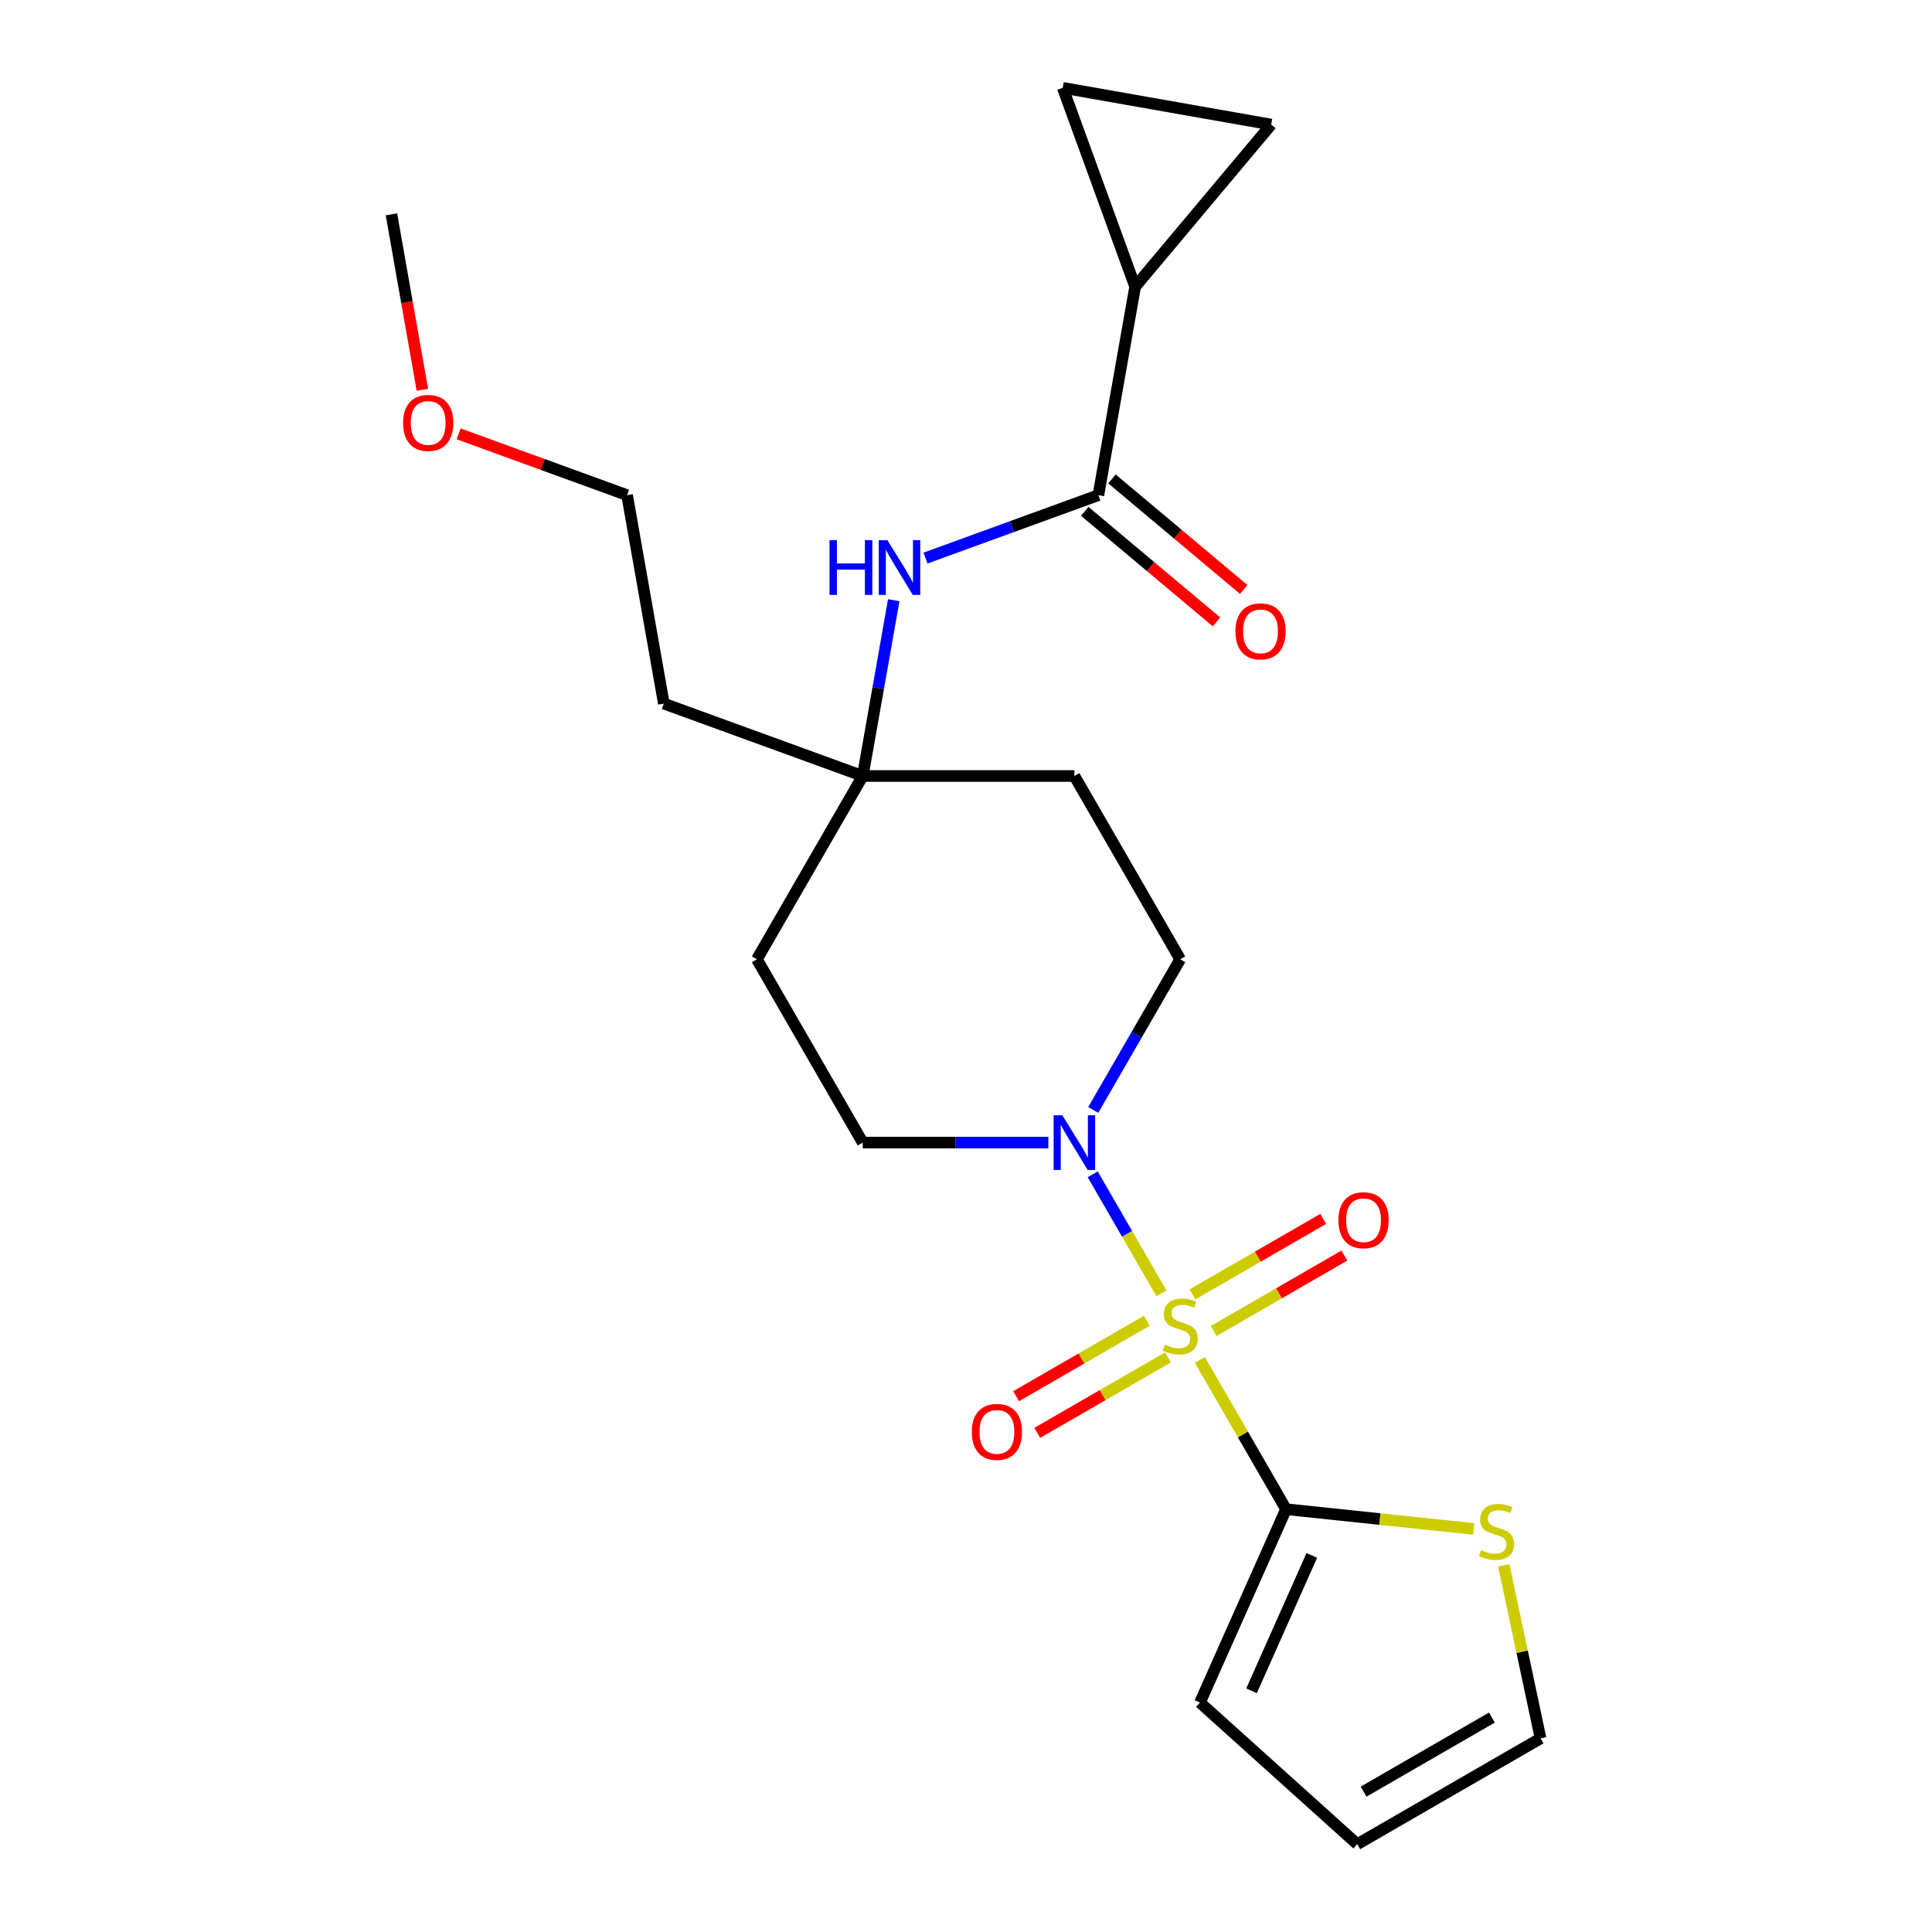<?xml version='1.0' encoding='iso-8859-1'?>
<svg version='1.1' baseProfile='full'
              xmlns='http://www.w3.org/2000/svg'
                      xmlns:rdkit='http://www.rdkit.org/xml'
                      xmlns:xlink='http://www.w3.org/1999/xlink'
                  xml:space='preserve'
width='1000px' height='1000px' viewBox='0 0 1000 1000'>
<!-- END OF HEADER -->
<rect style='opacity:1.0;fill:#FFFFFF;stroke:none' width='1000' height='1000' x='0' y='0'> </rect>
<path class='bond-0' d='M 621.055,703.899 L 643.357,742.528' style='fill:none;fill-rule:evenodd;stroke:#CCCC00;stroke-width:6px;stroke-linecap:butt;stroke-linejoin:miter;stroke-opacity:1' />
<path class='bond-0' d='M 643.357,742.528 L 665.659,781.157' style='fill:none;fill-rule:evenodd;stroke:#000000;stroke-width:6px;stroke-linecap:butt;stroke-linejoin:miter;stroke-opacity:1' />
<path class='bond-1' d='M 601.149,669.422 L 583.365,638.619' style='fill:none;fill-rule:evenodd;stroke:#CCCC00;stroke-width:6px;stroke-linecap:butt;stroke-linejoin:miter;stroke-opacity:1' />
<path class='bond-1' d='M 583.365,638.619 L 565.581,607.816' style='fill:none;fill-rule:evenodd;stroke:#0000FF;stroke-width:6px;stroke-linecap:butt;stroke-linejoin:miter;stroke-opacity:1' />
<path class='bond-2' d='M 628.179,688.944 L 662.009,669.413' style='fill:none;fill-rule:evenodd;stroke:#CCCC00;stroke-width:6px;stroke-linecap:butt;stroke-linejoin:miter;stroke-opacity:1' />
<path class='bond-2' d='M 662.009,669.413 L 695.839,649.881' style='fill:none;fill-rule:evenodd;stroke:#FF0000;stroke-width:6px;stroke-linecap:butt;stroke-linejoin:miter;stroke-opacity:1' />
<path class='bond-2' d='M 617.223,669.969 L 651.053,650.437' style='fill:none;fill-rule:evenodd;stroke:#CCCC00;stroke-width:6px;stroke-linecap:butt;stroke-linejoin:miter;stroke-opacity:1' />
<path class='bond-2' d='M 651.053,650.437 L 684.883,630.906' style='fill:none;fill-rule:evenodd;stroke:#FF0000;stroke-width:6px;stroke-linecap:butt;stroke-linejoin:miter;stroke-opacity:1' />
<path class='bond-3' d='M 593.586,683.616 L 559.756,703.148' style='fill:none;fill-rule:evenodd;stroke:#CCCC00;stroke-width:6px;stroke-linecap:butt;stroke-linejoin:miter;stroke-opacity:1' />
<path class='bond-3' d='M 559.756,703.148 L 525.926,722.68' style='fill:none;fill-rule:evenodd;stroke:#FF0000;stroke-width:6px;stroke-linecap:butt;stroke-linejoin:miter;stroke-opacity:1' />
<path class='bond-3' d='M 604.541,702.592 L 570.711,722.123' style='fill:none;fill-rule:evenodd;stroke:#CCCC00;stroke-width:6px;stroke-linecap:butt;stroke-linejoin:miter;stroke-opacity:1' />
<path class='bond-3' d='M 570.711,722.123 L 536.881,741.655' style='fill:none;fill-rule:evenodd;stroke:#FF0000;stroke-width:6px;stroke-linecap:butt;stroke-linejoin:miter;stroke-opacity:1' />
<path class='bond-4' d='M 665.659,781.157 L 714.227,786.262' style='fill:none;fill-rule:evenodd;stroke:#000000;stroke-width:6px;stroke-linecap:butt;stroke-linejoin:miter;stroke-opacity:1' />
<path class='bond-4' d='M 714.227,786.262 L 762.794,791.366' style='fill:none;fill-rule:evenodd;stroke:#CCCC00;stroke-width:6px;stroke-linecap:butt;stroke-linejoin:miter;stroke-opacity:1' />
<path class='bond-5' d='M 665.659,781.157 L 621.1,881.24' style='fill:none;fill-rule:evenodd;stroke:#000000;stroke-width:6px;stroke-linecap:butt;stroke-linejoin:miter;stroke-opacity:1' />
<path class='bond-5' d='M 678.992,805.081 L 647.8,875.139' style='fill:none;fill-rule:evenodd;stroke:#000000;stroke-width:6px;stroke-linecap:butt;stroke-linejoin:miter;stroke-opacity:1' />
<path class='bond-6' d='M 565.862,574.505 L 588.372,535.516' style='fill:none;fill-rule:evenodd;stroke:#0000FF;stroke-width:6px;stroke-linecap:butt;stroke-linejoin:miter;stroke-opacity:1' />
<path class='bond-6' d='M 588.372,535.516 L 610.882,496.527' style='fill:none;fill-rule:evenodd;stroke:#000000;stroke-width:6px;stroke-linecap:butt;stroke-linejoin:miter;stroke-opacity:1' />
<path class='bond-7' d='M 542.626,591.404 L 494.589,591.404' style='fill:none;fill-rule:evenodd;stroke:#0000FF;stroke-width:6px;stroke-linecap:butt;stroke-linejoin:miter;stroke-opacity:1' />
<path class='bond-7' d='M 494.589,591.404 L 446.551,591.404' style='fill:none;fill-rule:evenodd;stroke:#000000;stroke-width:6px;stroke-linecap:butt;stroke-linejoin:miter;stroke-opacity:1' />
<path class='bond-8' d='M 568.522,256.291 L 523.788,272.573' style='fill:none;fill-rule:evenodd;stroke:#000000;stroke-width:6px;stroke-linecap:butt;stroke-linejoin:miter;stroke-opacity:1' />
<path class='bond-8' d='M 523.788,272.573 L 479.054,288.855' style='fill:none;fill-rule:evenodd;stroke:#0000FF;stroke-width:6px;stroke-linecap:butt;stroke-linejoin:miter;stroke-opacity:1' />
<path class='bond-9' d='M 568.522,256.291 L 587.546,148.402' style='fill:none;fill-rule:evenodd;stroke:#000000;stroke-width:6px;stroke-linecap:butt;stroke-linejoin:miter;stroke-opacity:1' />
<path class='bond-10' d='M 561.48,264.684 L 595.572,293.29' style='fill:none;fill-rule:evenodd;stroke:#000000;stroke-width:6px;stroke-linecap:butt;stroke-linejoin:miter;stroke-opacity:1' />
<path class='bond-10' d='M 595.572,293.29 L 629.665,321.897' style='fill:none;fill-rule:evenodd;stroke:#FF0000;stroke-width:6px;stroke-linecap:butt;stroke-linejoin:miter;stroke-opacity:1' />
<path class='bond-10' d='M 575.564,247.899 L 609.656,276.506' style='fill:none;fill-rule:evenodd;stroke:#000000;stroke-width:6px;stroke-linecap:butt;stroke-linejoin:miter;stroke-opacity:1' />
<path class='bond-10' d='M 609.656,276.506 L 643.749,305.112' style='fill:none;fill-rule:evenodd;stroke:#FF0000;stroke-width:6px;stroke-linecap:butt;stroke-linejoin:miter;stroke-opacity:1' />
<path class='bond-11' d='M 587.546,148.402 L 550.076,45.455' style='fill:none;fill-rule:evenodd;stroke:#000000;stroke-width:6px;stroke-linecap:butt;stroke-linejoin:miter;stroke-opacity:1' />
<path class='bond-12' d='M 587.546,148.402 L 657.966,64.478' style='fill:none;fill-rule:evenodd;stroke:#000000;stroke-width:6px;stroke-linecap:butt;stroke-linejoin:miter;stroke-opacity:1' />
<path class='bond-13' d='M 462.595,310.66 L 454.573,356.155' style='fill:none;fill-rule:evenodd;stroke:#0000FF;stroke-width:6px;stroke-linecap:butt;stroke-linejoin:miter;stroke-opacity:1' />
<path class='bond-13' d='M 454.573,356.155 L 446.551,401.651' style='fill:none;fill-rule:evenodd;stroke:#000000;stroke-width:6px;stroke-linecap:butt;stroke-linejoin:miter;stroke-opacity:1' />
<path class='bond-14' d='M 550.076,45.455 L 657.966,64.478' style='fill:none;fill-rule:evenodd;stroke:#000000;stroke-width:6px;stroke-linecap:butt;stroke-linejoin:miter;stroke-opacity:1' />
<path class='bond-15' d='M 778.358,810.227 L 787.874,854.998' style='fill:none;fill-rule:evenodd;stroke:#CCCC00;stroke-width:6px;stroke-linecap:butt;stroke-linejoin:miter;stroke-opacity:1' />
<path class='bond-15' d='M 787.874,854.998 L 797.391,899.768' style='fill:none;fill-rule:evenodd;stroke:#000000;stroke-width:6px;stroke-linecap:butt;stroke-linejoin:miter;stroke-opacity:1' />
<path class='bond-16' d='M 446.551,401.651 L 391.774,496.527' style='fill:none;fill-rule:evenodd;stroke:#000000;stroke-width:6px;stroke-linecap:butt;stroke-linejoin:miter;stroke-opacity:1' />
<path class='bond-17' d='M 446.551,401.651 L 343.604,364.181' style='fill:none;fill-rule:evenodd;stroke:#000000;stroke-width:6px;stroke-linecap:butt;stroke-linejoin:miter;stroke-opacity:1' />
<path class='bond-18' d='M 446.551,401.651 L 556.105,401.651' style='fill:none;fill-rule:evenodd;stroke:#000000;stroke-width:6px;stroke-linecap:butt;stroke-linejoin:miter;stroke-opacity:1' />
<path class='bond-19' d='M 621.1,881.24 L 702.514,954.545' style='fill:none;fill-rule:evenodd;stroke:#000000;stroke-width:6px;stroke-linecap:butt;stroke-linejoin:miter;stroke-opacity:1' />
<path class='bond-20' d='M 610.882,496.527 L 556.105,401.651' style='fill:none;fill-rule:evenodd;stroke:#000000;stroke-width:6px;stroke-linecap:butt;stroke-linejoin:miter;stroke-opacity:1' />
<path class='bond-21' d='M 446.551,591.404 L 391.774,496.527' style='fill:none;fill-rule:evenodd;stroke:#000000;stroke-width:6px;stroke-linecap:butt;stroke-linejoin:miter;stroke-opacity:1' />
<path class='bond-22' d='M 797.391,899.768 L 702.514,954.545' style='fill:none;fill-rule:evenodd;stroke:#000000;stroke-width:6px;stroke-linecap:butt;stroke-linejoin:miter;stroke-opacity:1' />
<path class='bond-22' d='M 772.204,889.01 L 705.79,927.354' style='fill:none;fill-rule:evenodd;stroke:#000000;stroke-width:6px;stroke-linecap:butt;stroke-linejoin:miter;stroke-opacity:1' />
<path class='bond-23' d='M 343.604,364.181 L 324.58,256.291' style='fill:none;fill-rule:evenodd;stroke:#000000;stroke-width:6px;stroke-linecap:butt;stroke-linejoin:miter;stroke-opacity:1' />
<path class='bond-24' d='M 237.372,224.55 L 280.976,240.421' style='fill:none;fill-rule:evenodd;stroke:#FF0000;stroke-width:6px;stroke-linecap:butt;stroke-linejoin:miter;stroke-opacity:1' />
<path class='bond-24' d='M 280.976,240.421 L 324.58,256.291' style='fill:none;fill-rule:evenodd;stroke:#000000;stroke-width:6px;stroke-linecap:butt;stroke-linejoin:miter;stroke-opacity:1' />
<path class='bond-25' d='M 218.625,201.763 L 210.617,156.347' style='fill:none;fill-rule:evenodd;stroke:#FF0000;stroke-width:6px;stroke-linecap:butt;stroke-linejoin:miter;stroke-opacity:1' />
<path class='bond-25' d='M 210.617,156.347 L 202.609,110.932' style='fill:none;fill-rule:evenodd;stroke:#000000;stroke-width:6px;stroke-linecap:butt;stroke-linejoin:miter;stroke-opacity:1' />
<path  class='atom-0' d='M 602.882 696
Q 603.202 696.12, 604.522 696.68
Q 605.842 697.24, 607.282 697.6
Q 608.762 697.92, 610.202 697.92
Q 612.882 697.92, 614.442 696.64
Q 616.002 695.32, 616.002 693.04
Q 616.002 691.48, 615.202 690.52
Q 614.442 689.56, 613.242 689.04
Q 612.042 688.52, 610.042 687.92
Q 607.522 687.16, 606.002 686.44
Q 604.522 685.72, 603.442 684.2
Q 602.402 682.68, 602.402 680.12
Q 602.402 676.56, 604.802 674.36
Q 607.242 672.16, 612.042 672.16
Q 615.322 672.16, 619.042 673.72
L 618.122 676.8
Q 614.722 675.4, 612.162 675.4
Q 609.402 675.4, 607.882 676.56
Q 606.362 677.68, 606.402 679.64
Q 606.402 681.16, 607.162 682.08
Q 607.962 683, 609.082 683.52
Q 610.242 684.04, 612.162 684.64
Q 614.722 685.44, 616.242 686.24
Q 617.762 687.04, 618.842 688.68
Q 619.962 690.28, 619.962 693.04
Q 619.962 696.96, 617.322 699.08
Q 614.722 701.16, 610.362 701.16
Q 607.842 701.16, 605.922 700.6
Q 604.042 700.08, 601.802 699.16
L 602.882 696
' fill='#CCCC00'/>
<path  class='atom-2' d='M 549.845 577.244
L 559.125 592.244
Q 560.045 593.724, 561.525 596.404
Q 563.005 599.084, 563.085 599.244
L 563.085 577.244
L 566.845 577.244
L 566.845 605.564
L 562.965 605.564
L 553.005 589.164
Q 551.845 587.244, 550.605 585.044
Q 549.405 582.844, 549.045 582.164
L 549.045 605.564
L 545.365 605.564
L 545.365 577.244
L 549.845 577.244
' fill='#0000FF'/>
<path  class='atom-5' d='M 429.355 279.601
L 433.195 279.601
L 433.195 291.641
L 447.675 291.641
L 447.675 279.601
L 451.515 279.601
L 451.515 307.921
L 447.675 307.921
L 447.675 294.841
L 433.195 294.841
L 433.195 307.921
L 429.355 307.921
L 429.355 279.601
' fill='#0000FF'/>
<path  class='atom-5' d='M 459.315 279.601
L 468.595 294.601
Q 469.515 296.081, 470.995 298.761
Q 472.475 301.441, 472.555 301.601
L 472.555 279.601
L 476.315 279.601
L 476.315 307.921
L 472.435 307.921
L 462.475 291.521
Q 461.315 289.601, 460.075 287.401
Q 458.875 285.201, 458.515 284.521
L 458.515 307.921
L 454.835 307.921
L 454.835 279.601
L 459.315 279.601
' fill='#0000FF'/>
<path  class='atom-8' d='M 766.613 802.328
Q 766.933 802.448, 768.253 803.008
Q 769.573 803.568, 771.013 803.928
Q 772.493 804.248, 773.933 804.248
Q 776.613 804.248, 778.173 802.968
Q 779.733 801.648, 779.733 799.368
Q 779.733 797.808, 778.933 796.848
Q 778.173 795.888, 776.973 795.368
Q 775.773 794.848, 773.773 794.248
Q 771.253 793.488, 769.733 792.768
Q 768.253 792.048, 767.173 790.528
Q 766.133 789.008, 766.133 786.448
Q 766.133 782.888, 768.533 780.688
Q 770.973 778.488, 775.773 778.488
Q 779.053 778.488, 782.773 780.048
L 781.853 783.128
Q 778.453 781.728, 775.893 781.728
Q 773.133 781.728, 771.613 782.888
Q 770.093 784.008, 770.133 785.968
Q 770.133 787.488, 770.893 788.408
Q 771.693 789.328, 772.813 789.848
Q 773.973 790.368, 775.893 790.968
Q 778.453 791.768, 779.973 792.568
Q 781.493 793.368, 782.573 795.008
Q 783.693 796.608, 783.693 799.368
Q 783.693 803.288, 781.053 805.408
Q 778.453 807.488, 774.093 807.488
Q 771.573 807.488, 769.653 806.928
Q 767.773 806.408, 765.533 805.488
L 766.613 802.328
' fill='#CCCC00'/>
<path  class='atom-10' d='M 692.759 631.583
Q 692.759 624.783, 696.119 620.983
Q 699.479 617.183, 705.759 617.183
Q 712.039 617.183, 715.399 620.983
Q 718.759 624.783, 718.759 631.583
Q 718.759 638.463, 715.359 642.383
Q 711.959 646.263, 705.759 646.263
Q 699.519 646.263, 696.119 642.383
Q 692.759 638.503, 692.759 631.583
M 705.759 643.063
Q 710.079 643.063, 712.399 640.183
Q 714.759 637.263, 714.759 631.583
Q 714.759 626.023, 712.399 623.223
Q 710.079 620.383, 705.759 620.383
Q 701.439 620.383, 699.079 623.183
Q 696.759 625.983, 696.759 631.583
Q 696.759 637.303, 699.079 640.183
Q 701.439 643.063, 705.759 643.063
' fill='#FF0000'/>
<path  class='atom-11' d='M 503.006 741.137
Q 503.006 734.337, 506.366 730.537
Q 509.726 726.737, 516.006 726.737
Q 522.286 726.737, 525.646 730.537
Q 529.006 734.337, 529.006 741.137
Q 529.006 748.017, 525.606 751.937
Q 522.206 755.817, 516.006 755.817
Q 509.766 755.817, 506.366 751.937
Q 503.006 748.057, 503.006 741.137
M 516.006 752.617
Q 520.326 752.617, 522.646 749.737
Q 525.006 746.817, 525.006 741.137
Q 525.006 735.577, 522.646 732.777
Q 520.326 729.937, 516.006 729.937
Q 511.686 729.937, 509.326 732.737
Q 507.006 735.537, 507.006 741.137
Q 507.006 746.857, 509.326 749.737
Q 511.686 752.617, 516.006 752.617
' fill='#FF0000'/>
<path  class='atom-15' d='M 639.445 326.791
Q 639.445 319.991, 642.805 316.191
Q 646.165 312.391, 652.445 312.391
Q 658.725 312.391, 662.085 316.191
Q 665.445 319.991, 665.445 326.791
Q 665.445 333.671, 662.045 337.591
Q 658.645 341.471, 652.445 341.471
Q 646.205 341.471, 642.805 337.591
Q 639.445 333.711, 639.445 326.791
M 652.445 338.271
Q 656.765 338.271, 659.085 335.391
Q 661.445 332.471, 661.445 326.791
Q 661.445 321.231, 659.085 318.431
Q 656.765 315.591, 652.445 315.591
Q 648.125 315.591, 645.765 318.391
Q 643.445 321.191, 643.445 326.791
Q 643.445 332.511, 645.765 335.391
Q 648.125 338.271, 652.445 338.271
' fill='#FF0000'/>
<path  class='atom-21' d='M 208.633 218.902
Q 208.633 212.102, 211.993 208.302
Q 215.353 204.502, 221.633 204.502
Q 227.913 204.502, 231.273 208.302
Q 234.633 212.102, 234.633 218.902
Q 234.633 225.782, 231.233 229.702
Q 227.833 233.582, 221.633 233.582
Q 215.393 233.582, 211.993 229.702
Q 208.633 225.822, 208.633 218.902
M 221.633 230.382
Q 225.953 230.382, 228.273 227.502
Q 230.633 224.582, 230.633 218.902
Q 230.633 213.342, 228.273 210.542
Q 225.953 207.702, 221.633 207.702
Q 217.313 207.702, 214.953 210.502
Q 212.633 213.302, 212.633 218.902
Q 212.633 224.622, 214.953 227.502
Q 217.313 230.382, 221.633 230.382
' fill='#FF0000'/>
</svg>
